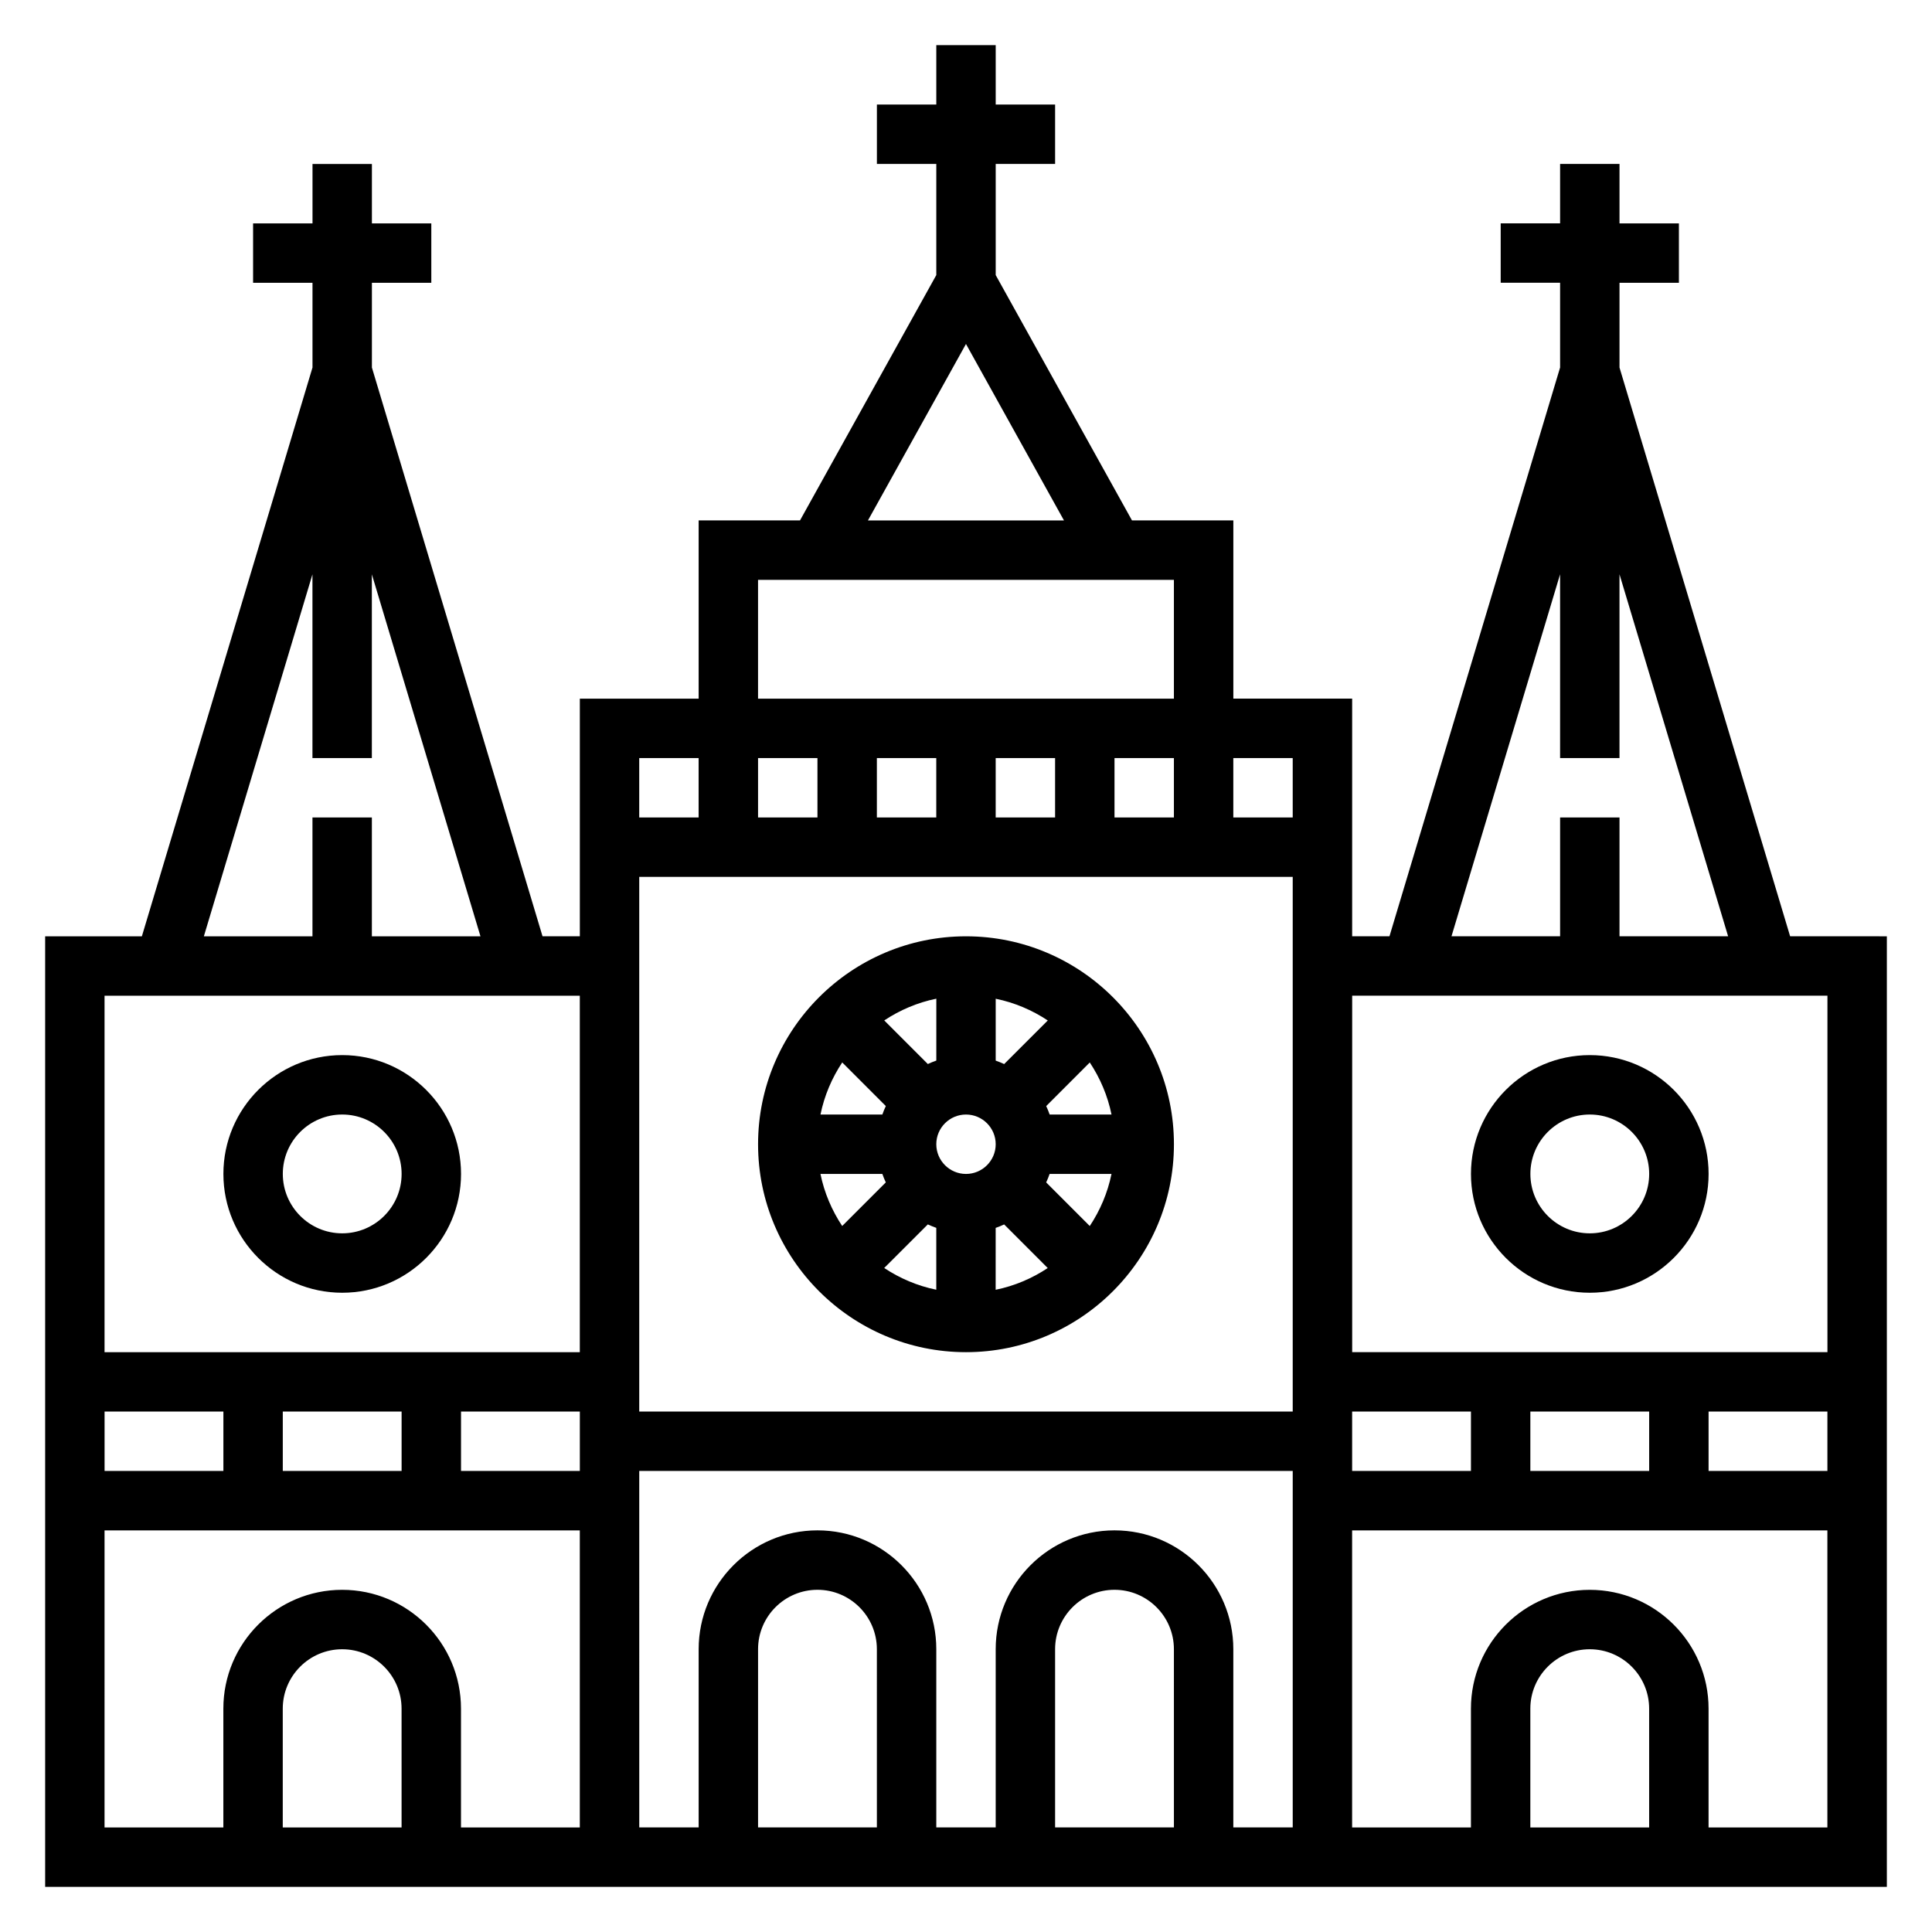 <?xml version="1.0" encoding="UTF-8"?>
<!-- Uploaded to: SVG Repo, www.svgrepo.com, Generator: SVG Repo Mixer Tools -->
<svg fill="#000000" width="800px" height="800px" version="1.1" viewBox="144 144 512 512" xmlns="http://www.w3.org/2000/svg">
 <g>
  <path d="m400 502.34c30.379 0 55.105-24.719 55.105-55.105s-24.727-55.105-55.105-55.105-55.105 24.719-55.105 55.105 24.727 55.105 55.105 55.105zm0-62.977c4.344 0 7.871 3.535 7.871 7.871 0 4.336-3.527 7.871-7.871 7.871s-7.871-3.535-7.871-7.871c-0.004-4.336 3.523-7.871 7.871-7.871zm-10.117 29.117c0.73 0.348 1.48 0.637 2.242 0.914v16.398c-5.016-1.023-9.668-3.023-13.801-5.762zm17.988 0.922c0.77-0.277 1.52-0.566 2.242-0.914l11.547 11.555c-4.125 2.738-8.785 4.738-13.801 5.762l0.004-16.402zm13.375-12.051c0.348-0.73 0.645-1.48 0.914-2.242h16.398c-1.023 5.016-3.023 9.676-5.762 13.801zm0.922-17.988c-0.277-0.77-0.566-1.52-0.914-2.242l11.547-11.555c2.738 4.133 4.738 8.785 5.762 13.801zm-12.055-13.375c-0.73-0.348-1.48-0.637-2.242-0.914v-16.398c5.016 1.023 9.668 3.023 13.801 5.762zm-17.988-0.922c-0.77 0.277-1.52 0.566-2.242 0.914l-11.547-11.555c4.125-2.738 8.785-4.738 13.801-5.762l-0.004 16.402zm-13.375 12.051c-0.348 0.73-0.645 1.48-0.914 2.242h-16.398c1.023-5.016 3.023-9.676 5.762-13.801zm-0.918 17.988c0.277 0.77 0.566 1.52 0.914 2.242l-11.555 11.555c-2.738-4.133-4.738-8.785-5.762-13.801z"/>
  <path d="m234.69 486.59c17.367 0 31.488-14.121 31.488-31.488 0-17.367-14.121-31.488-31.488-31.488s-31.488 14.121-31.488 31.488c0 17.367 14.121 31.488 31.488 31.488zm0-47.23c8.684 0 15.742 7.062 15.742 15.742 0 8.684-7.062 15.742-15.742 15.742-8.684 0-15.742-7.062-15.742-15.742-0.004-8.684 7.059-15.742 15.742-15.742z"/>
  <path d="m565.31 486.59c17.367 0 31.488-14.121 31.488-31.488 0-17.367-14.121-31.488-31.488-31.488s-31.488 14.121-31.488 31.488c0 17.367 14.121 31.488 31.488 31.488zm0-47.23c8.684 0 15.742 7.062 15.742 15.742 0 8.684-7.062 15.742-15.742 15.742-8.684 0-15.742-7.062-15.742-15.742-0.004-8.684 7.059-15.742 15.742-15.742z"/>
  <path d="m618.4 392.12-45.215-150.72v-22.461h15.742v-15.742h-15.742v-15.746h-15.742v15.742h-15.742v15.742h15.742v22.457l-45.219 150.73h-9.887v-62.977h-31.488v-47.23h-26.859l-36.117-65.016v-29.449h15.742v-15.742h-15.742v-15.746h-15.742v15.742h-15.742v15.742h15.742v29.449l-36.121 65.02h-26.859v47.23h-31.488v62.977h-9.887l-45.215-150.72v-22.461h15.742v-15.742h-15.742v-15.746h-15.742v15.742l-15.746 0.004v15.742h15.742v22.457l-45.215 150.73h-25.633v251.91h488.07v-251.91zm-60.961-95.926v48.695h15.742v-48.695l28.785 95.926h-28.781v-31.488h-15.742v31.488h-28.781zm70.852 111.67v94.465h-125.95v-94.465zm-173.19 220.42h-31.488v-47.23c0-8.684 7.062-15.742 15.742-15.742 8.684 0 15.742 7.062 15.742 15.742zm-15.742-78.723c-17.367 0-31.488 14.121-31.488 31.488v47.23h-15.742v-47.23c0-17.367-14.121-31.488-31.488-31.488s-31.488 14.121-31.488 31.488v47.23h-15.742l-0.004-94.461h173.18v94.465h-15.742v-47.23c0-17.371-14.125-31.492-31.488-31.492zm-62.977 78.723h-31.488v-47.23c0-8.684 7.062-15.742 15.742-15.742 8.684 0 15.742 7.062 15.742 15.742zm-204.67-94.465v-15.742h31.488v15.742zm47.23-15.746h31.488v15.742l-31.488 0.004zm47.234 0h31.488v15.742h-31.488zm173.18-157.44v-15.742h15.742v15.742zm-15.746 0h-15.742v-15.742h15.742zm-31.488 0h-15.742v-15.742h15.742zm-31.488 0h-15.742v-15.742h15.742zm125.95 15.746v141.7h-173.18v-141.7zm15.746 141.7h31.488v15.742h-31.488zm47.23 0h31.488v15.742h-31.488zm47.234 0h31.488v15.742h-31.488zm-110.21-173.18v15.742h-15.742v-15.742zm-86.59-109.74 25.977 46.77-51.957-0.004zm-55.105 62.512h110.21v31.488l-110.21-0.004zm-15.746 47.23v15.742h-15.742v-15.742zm-102.34-48.695v48.695h15.742v-48.695l28.785 95.926h-28.781v-31.488h-15.742v31.488h-28.781zm70.852 111.67v94.465h-125.95v-94.465zm-125.95 141.7h125.95v78.719h-31.488v-31.488c0-17.367-14.121-31.488-31.488-31.488s-31.488 14.121-31.488 31.488v31.488l-31.488 0.004zm78.719 78.723h-31.488v-31.488c0-8.684 7.062-15.742 15.742-15.742 8.684 0 15.742 7.062 15.742 15.742zm330.62 0h-31.488v-31.488c0-8.684 7.062-15.742 15.742-15.742 8.684 0 15.742 7.062 15.742 15.742zm15.746 0v-31.488c0-17.367-14.121-31.488-31.488-31.488s-31.488 14.121-31.488 31.488v31.488h-31.488v-78.723h125.95v78.719z"/>
 </g>
</svg>